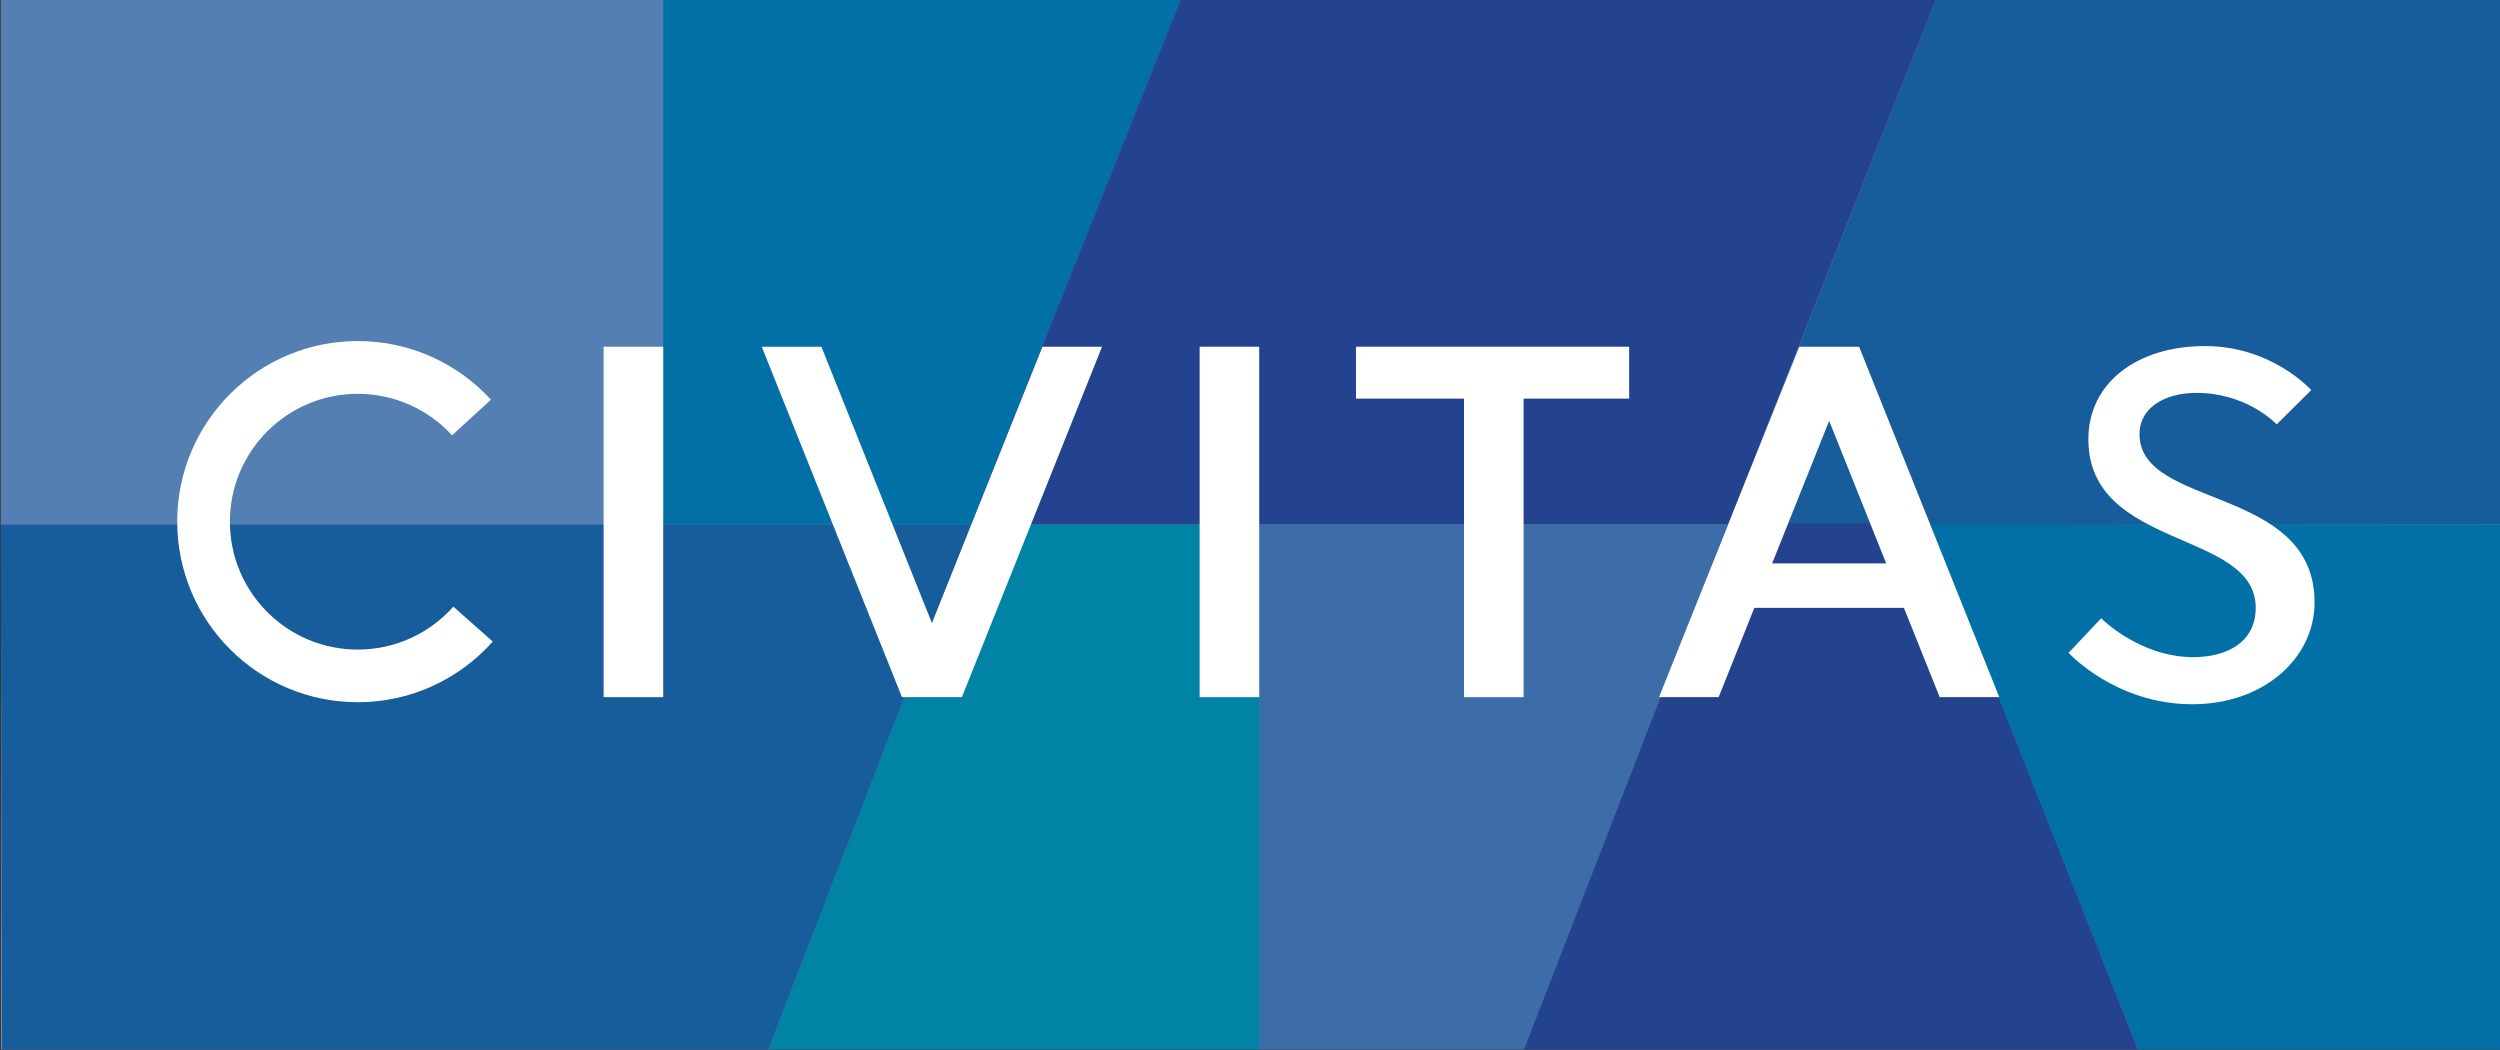 <?xml version="1.0" encoding="utf-8"?>
<!-- Generator: Adobe Illustrator 28.2.0, SVG Export Plug-In . SVG Version: 6.00 Build 0)  -->
<svg version="1.1" id="Layer_1" xmlns="http://www.w3.org/2000/svg" xmlns:xlink="http://www.w3.org/1999/xlink" x="0px" y="0px"
	 viewBox="0 0 370.47 155.6" style="enable-background:new 0 0 370.47 155.6;" xml:space="preserve">
<rect x="0" y="0" width="370.47" height="155.6" fill="#333333" stroke="none"/>
<style type="text/css">
	.st0{fill:#778BAA;}
	.st1{fill:#175C9B;}
	.st2{fill:#537FB2;}
	.st3{fill:#0070A7;}
	.st4{fill:#3C6DA8;}
	.st5{fill:#24438F;}
	.st6{fill:#0083A4;}
	.st7{fill:#FFFFFF;}
</style>
<rect x="0.14" y="-0.07" class="st0" width="370.34" height="155.57"/>
<polygon class="st1" points="370.48,-0.1 286.89,-0.1 256.09,77.87 370.48,77.7 "/>
<polygon class="st1" points="143.94,77.7 0.11,77.7 0.31,155.5 113.89,155.5 "/>
<rect x="0.11" y="-0.1" class="st2" width="98.15" height="77.8"/>
<polygon class="st3" points="98.27,-0.1 174.95,-0.1 143.94,77.7 98.27,77.7 "/>
<polygon class="st4" points="256.07,77.7 186.6,77.7 186.6,155.5 225.83,155.5 "/>
<polygon class="st5" points="256.07,77.55 286.02,77.55 316.84,155.5 225.83,155.5 "/>
<polygon class="st3" points="370.48,77.7 286.02,77.7 316.84,155.5 370.48,155.5 "/>
<polygon class="st6" points="143.91,77.7 186.6,77.7 186.6,155.5 113.89,155.5 "/>
<polygon class="st5" points="286.89,-0.1 174.95,-0.1 143.91,77.7 256.1,77.7 "/>
<rect x="89.45" y="51.38" class="st7" width="8.83" height="51.93"/>
<rect x="177.77" y="51.38" class="st7" width="8.83" height="51.93"/>
<polygon class="st7" points="241.42,51.38 225.78,51.38 216.95,51.38 200.94,51.38 200.94,59.07 216.95,59.07 216.95,103.31 
	225.78,103.31 225.78,59.07 241.42,59.07 "/>
<polygon class="st7" points="154.48,51.38 138.1,92.33 121.72,51.38 112.88,51.38 133.66,103.31 133.7,103.31 142.49,103.31 
	142.54,103.31 163.31,51.38 "/>
<path class="st7" d="M311.37,91.62c0,0,5.69,5.76,13.65,5.76c5.01,0,9.25-2.23,9.25-7.31c0-11.6-24.8-8.53-24.8-24.99
	c0-8.34,7.21-13.8,17.29-13.8c9.94,0,15.74,6.53,15.74,6.53l-5.13,5.08c0,0-3.8-4.14-10.61-4.63c-5.42-0.39-9.71,1.85-9.71,6.1
	c0,11.07,25.94,7.54,25.94,24.91c0,8.27-7.52,15.09-18.13,15.09c-11.38,0-18.32-7.62-18.32-7.62L311.37,91.62z"/>
<path class="st7" d="M67.18,89.9c-3.47,3.9-8.53,6.36-14.16,6.36c-10.47,0-18.95-8.48-18.95-18.95c0-10.47,8.48-18.95,18.95-18.95
	c5.53,0,10.51,2.37,13.97,6.15l5.76-5.28c-4.89-5.34-11.92-8.69-19.73-8.69c-14.78,0-26.76,11.98-26.76,26.76
	c0,14.78,11.98,26.76,26.76,26.76c7.96,0,15.1-3.48,20-8.99L67.18,89.9z"/>
<path class="st7" d="M287.44,103.31h8.83L275.5,51.38h-0.04h-8.79h-0.04l-20.78,51.93h8.83l5.29-13.23h22.17L287.44,103.31z
	 M262.61,83.49l8.45-21.12l8.45,21.12H262.61z"/>
</svg>
